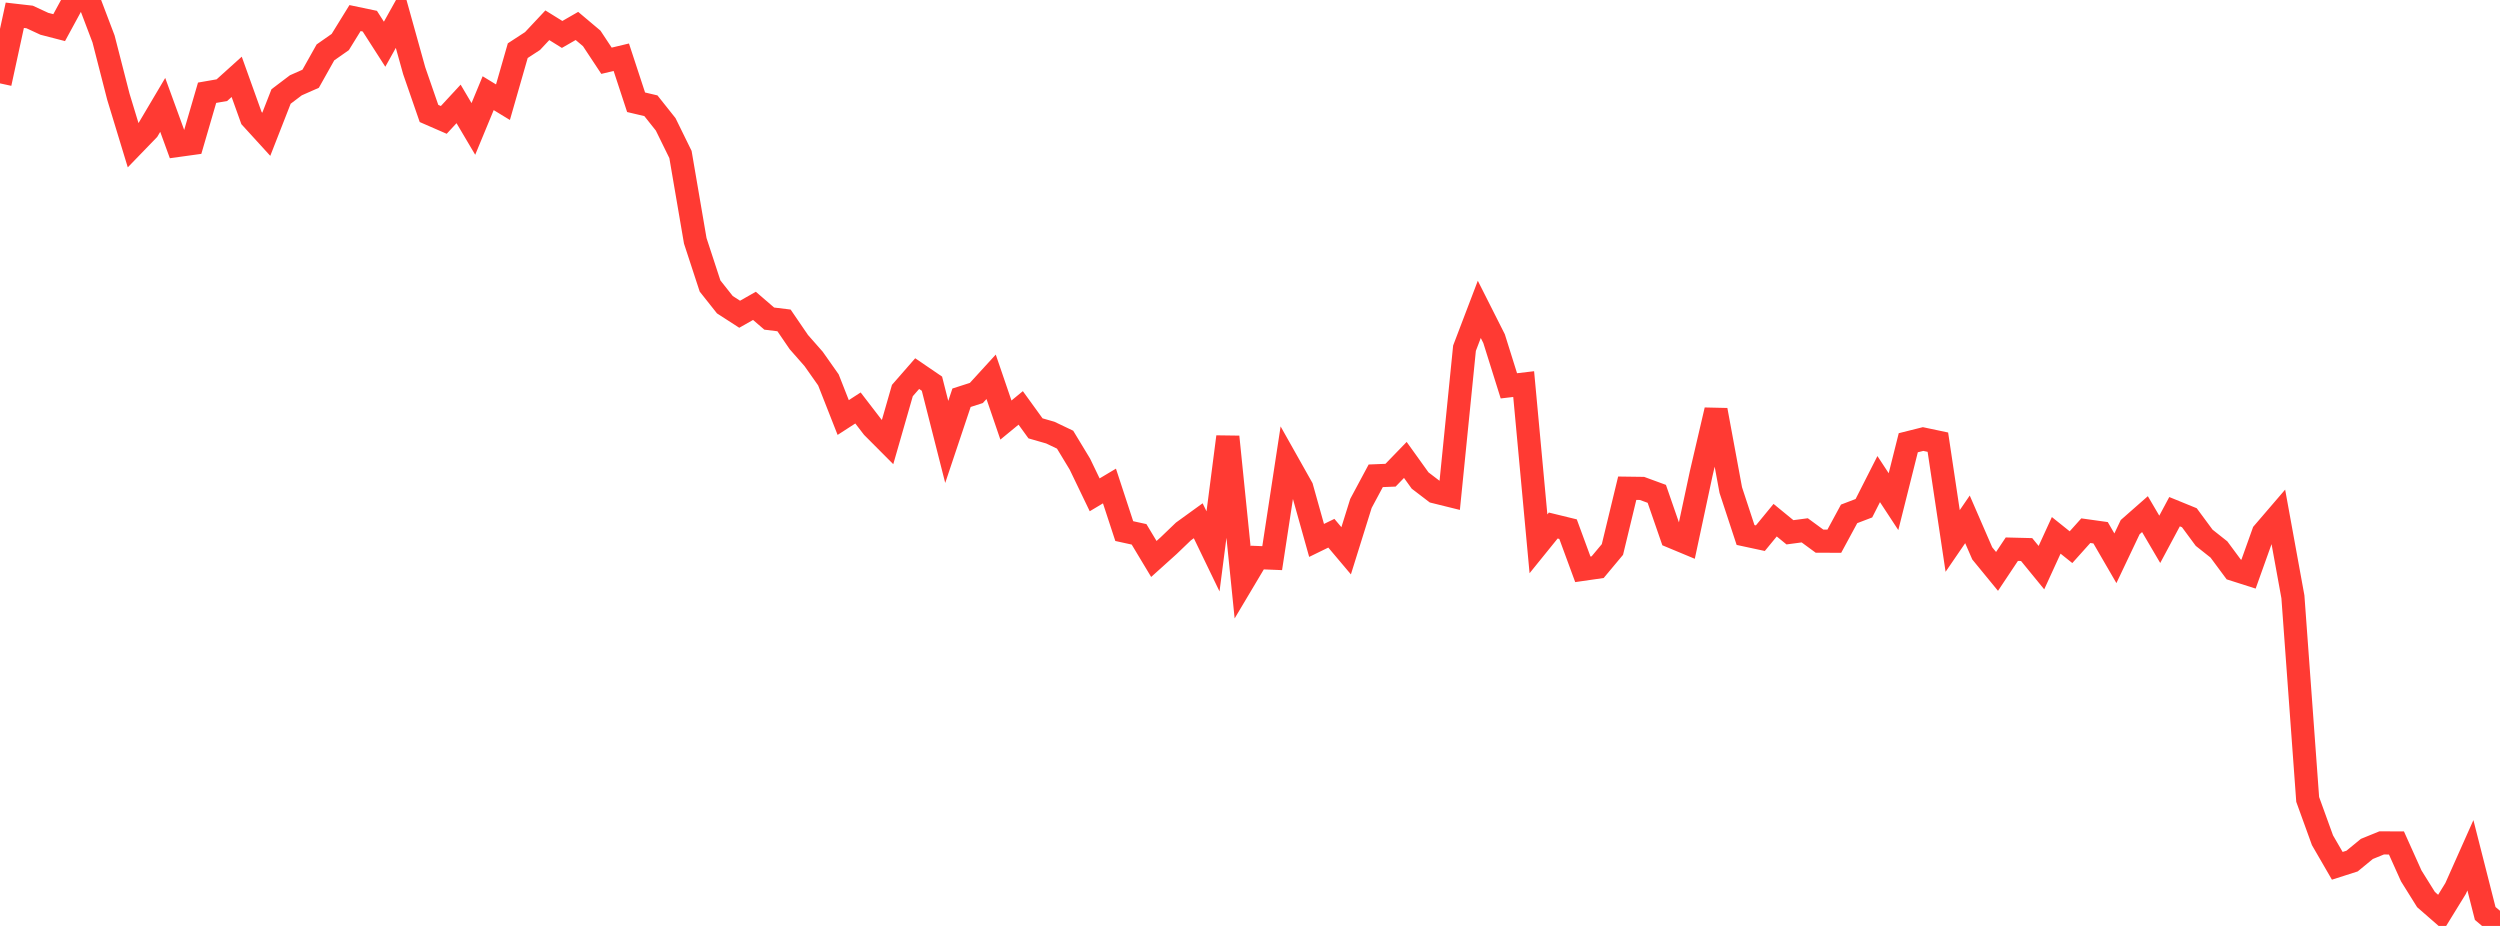 <?xml version="1.0" standalone="no"?>
<!DOCTYPE svg PUBLIC "-//W3C//DTD SVG 1.1//EN" "http://www.w3.org/Graphics/SVG/1.1/DTD/svg11.dtd">

<svg width="135" height="50" viewBox="0 0 135 50" preserveAspectRatio="none" 
  xmlns="http://www.w3.org/2000/svg"
  xmlns:xlink="http://www.w3.org/1999/xlink">


<polyline points="0.0, 4.502 0.799, 0.825 1.598, 0.916 2.396, 1.285 3.195, 1.492 3.994, 0.022 4.793, 0.0 5.592, 2.105 6.391, 5.219 7.189, 7.84 7.988, 7.014 8.787, 5.664 9.586, 7.856 10.385, 7.745 11.183, 5.008 11.982, 4.869 12.781, 4.149 13.58, 6.376 14.379, 7.252 15.178, 5.21 15.976, 4.606 16.775, 4.253 17.574, 2.829 18.373, 2.27 19.172, 0.976 19.97, 1.143 20.769, 2.388 21.568, 0.953 22.367, 3.82 23.166, 6.127 23.964, 6.475 24.763, 5.611 25.562, 6.963 26.361, 5.032 27.16, 5.519 27.959, 2.736 28.757, 2.216 29.556, 1.364 30.355, 1.86 31.154, 1.401 31.953, 2.074 32.751, 3.281 33.55, 3.09 34.349, 5.522 35.148, 5.71 35.947, 6.715 36.746, 8.343 37.544, 13.004 38.343, 15.445 39.142, 16.453 39.941, 16.969 40.74, 16.516 41.538, 17.204 42.337, 17.302 43.136, 18.472 43.935, 19.38 44.734, 20.514 45.533, 22.546 46.331, 22.03 47.13, 23.07 47.929, 23.872 48.728, 21.09 49.527, 20.175 50.325, 20.719 51.124, 23.864 51.923, 21.478 52.722, 21.221 53.521, 20.347 54.32, 22.683 55.118, 22.027 55.917, 23.131 56.716, 23.361 57.515, 23.742 58.314, 25.063 59.112, 26.721 59.911, 26.244 60.71, 28.679 61.509, 28.854 62.308, 30.184 63.107, 29.465 63.905, 28.699 64.704, 28.121 65.503, 29.774 66.302, 23.587 67.101, 31.449 67.899, 30.108 68.698, 30.14 69.497, 24.912 70.296, 26.332 71.095, 29.183 71.893, 28.794 72.692, 29.742 73.491, 27.184 74.29, 25.693 75.089, 25.661 75.888, 24.836 76.686, 25.948 77.485, 26.558 78.284, 26.756 79.083, 18.803 79.882, 16.706 80.68, 18.287 81.479, 20.835 82.278, 20.741 83.077, 29.366 83.876, 28.379 84.675, 28.574 85.473, 30.743 86.272, 30.628 87.071, 29.672 87.87, 26.364 88.669, 26.375 89.467, 26.668 90.266, 28.976 91.065, 29.309 91.864, 25.573 92.663, 22.144 93.462, 26.464 94.26, 28.89 95.059, 29.062 95.858, 28.09 96.657, 28.744 97.456, 28.638 98.254, 29.223 99.053, 29.225 99.852, 27.749 100.651, 27.444 101.45, 25.871 102.249, 27.089 103.047, 23.908 103.846, 23.708 104.645, 23.877 105.444, 29.212 106.243, 28.045 107.041, 29.882 107.84, 30.856 108.639, 29.656 109.438, 29.676 110.237, 30.653 111.036, 28.909 111.834, 29.548 112.633, 28.657 113.432, 28.769 114.231, 30.147 115.03, 28.465 115.828, 27.763 116.627, 29.124 117.426, 27.631 118.225, 27.957 119.024, 29.039 119.822, 29.671 120.621, 30.75 121.42, 31.005 122.219, 28.771 123.018, 27.841 123.817, 32.228 124.615, 43.168 125.414, 45.374 126.213, 46.754 127.012, 46.498 127.811, 45.842 128.609, 45.517 129.408, 45.52 130.207, 47.298 131.006, 48.578 131.805, 49.275 132.604, 47.976 133.402, 46.185 134.201, 49.326 135.0, 50.0" fill="none" stroke="#ff3a33" stroke-width="1.25"/>

</svg>